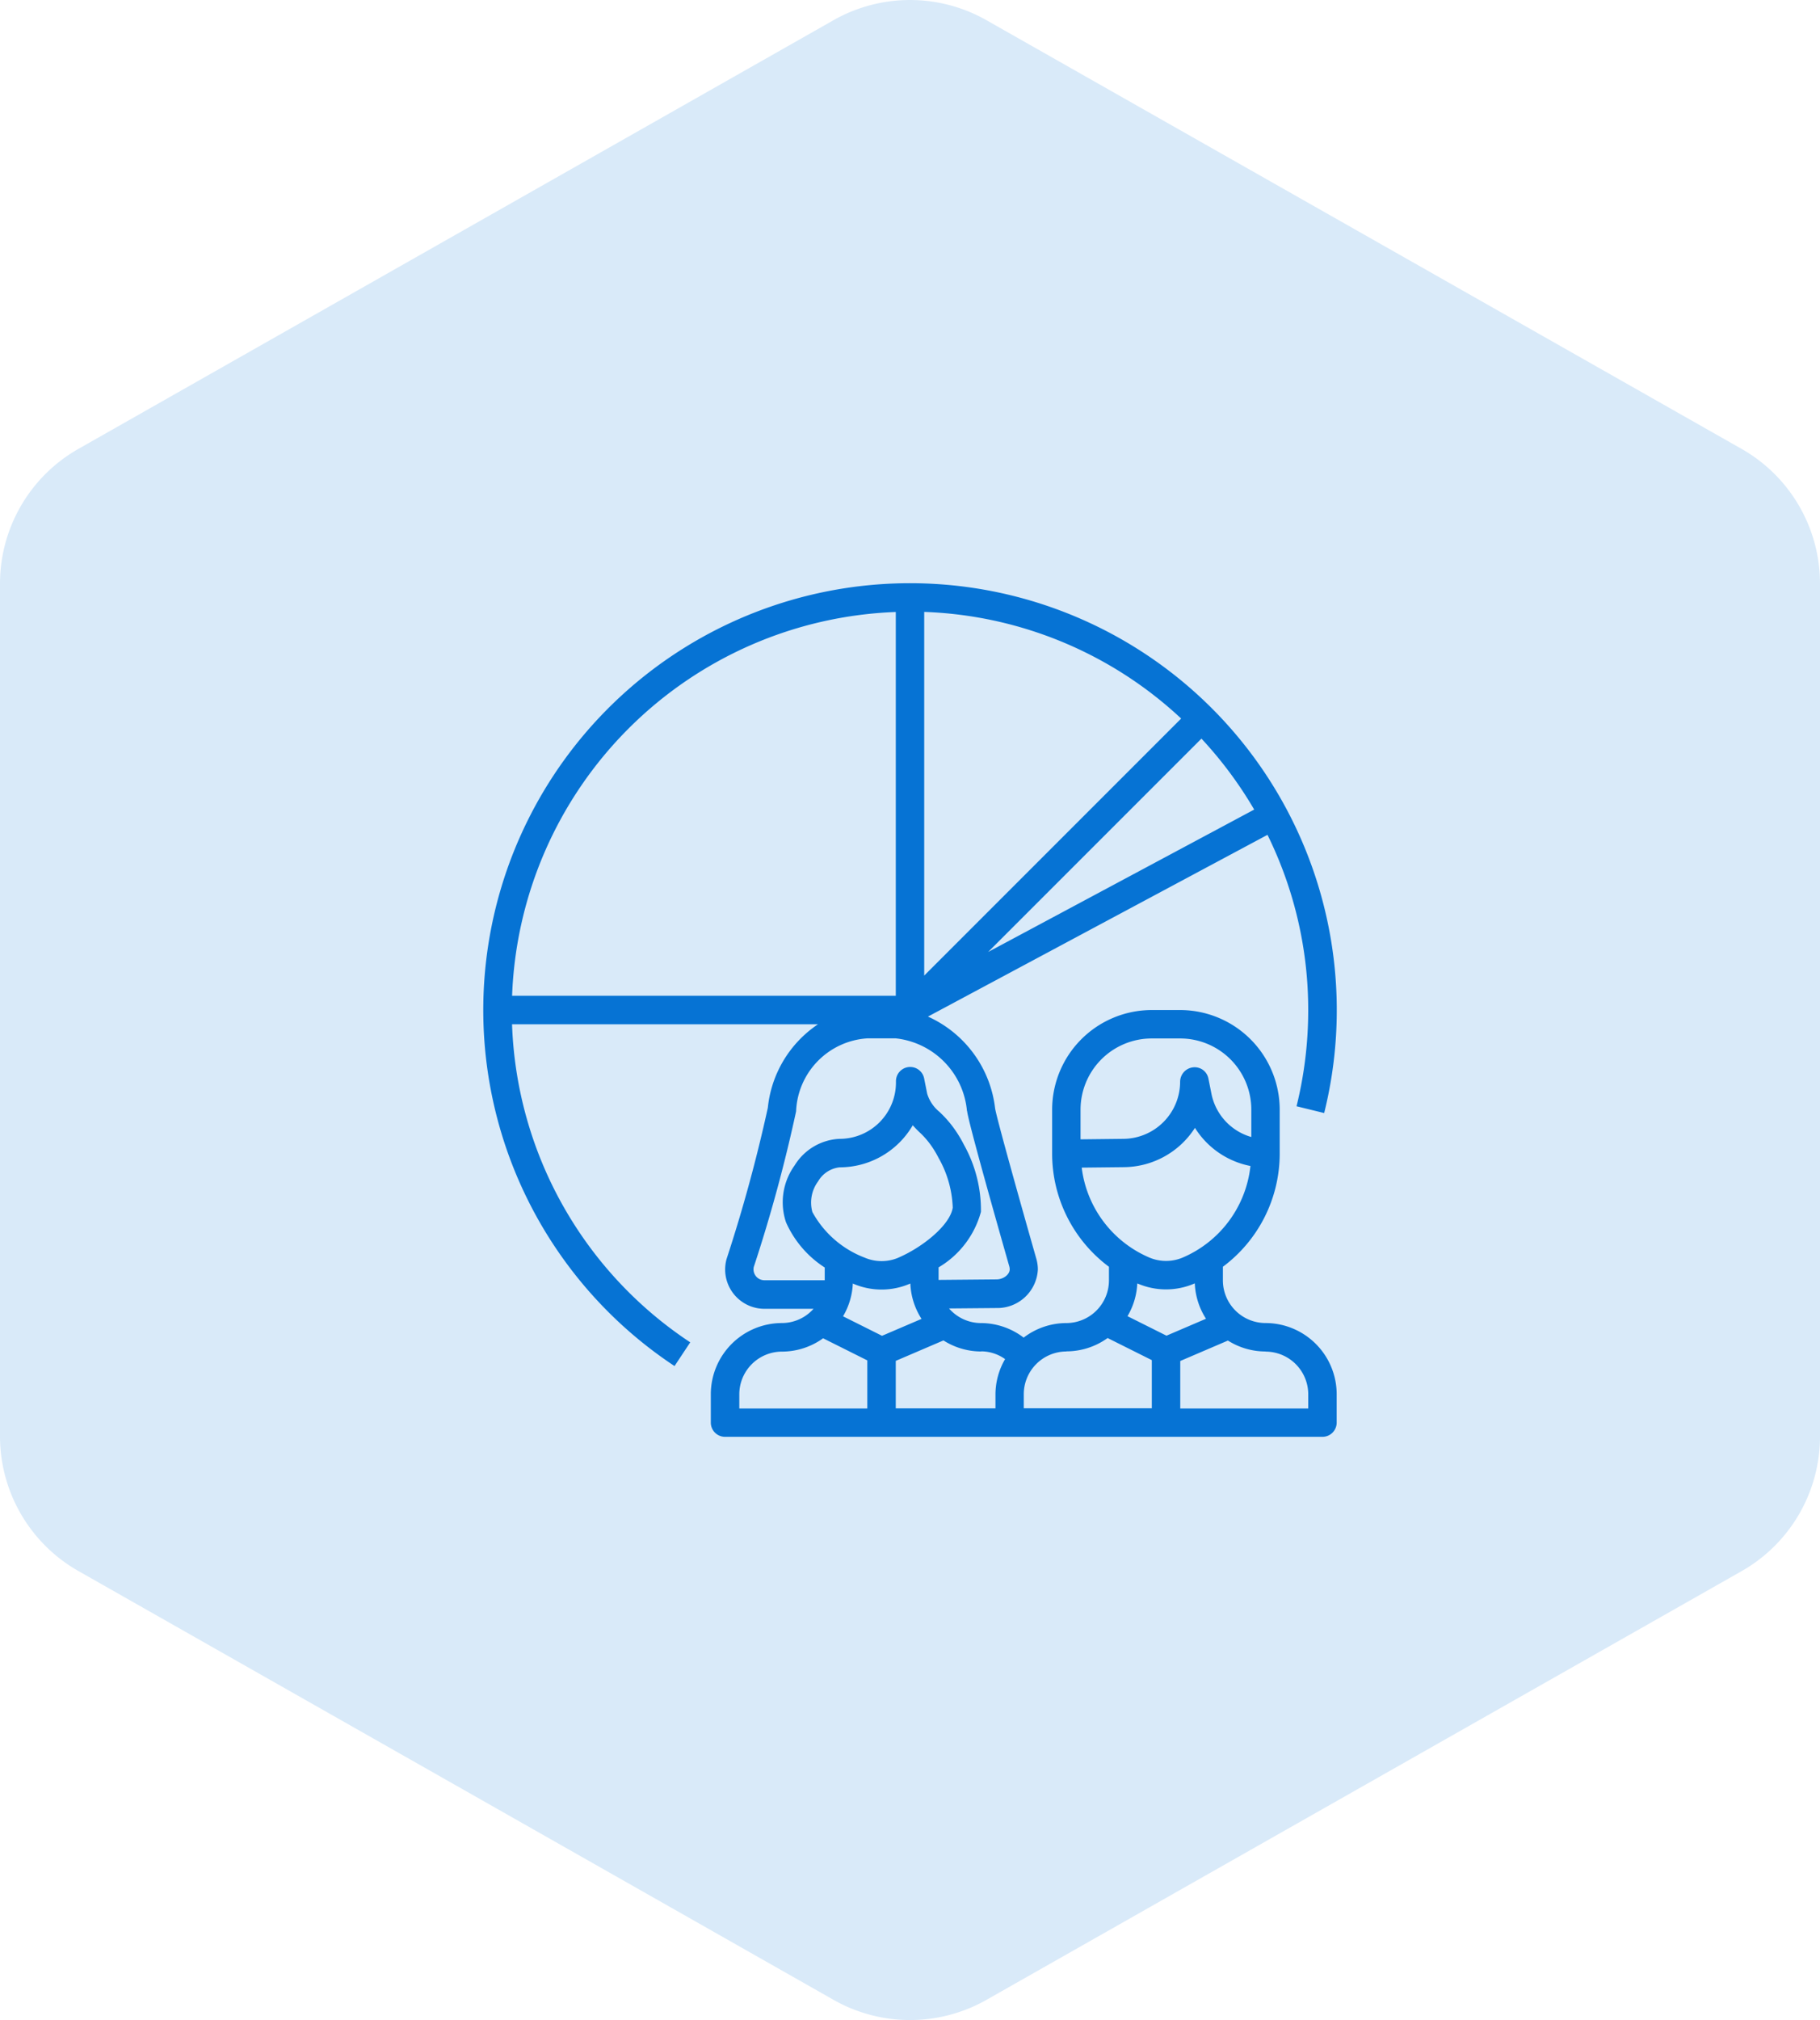 <svg xmlns="http://www.w3.org/2000/svg" xmlns:xlink="http://www.w3.org/1999/xlink" width="70.476" height="78.202" viewBox="0 0 70.476 78.202">
  <defs>
    <clipPath id="clip-path">
      <path id="Path_139" data-name="Path 139" d="M68.738,81h33.047v33.047H68.738Zm0,0" fill="#0673d4"/>
    </clipPath>
  </defs>
  <g id="Group_485" data-name="Group 485" transform="translate(0 0)">
    <g id="energy" transform="translate(0 0)">
      <path id="Polygon_17" data-name="Polygon 17" d="M55.607,0a6,6,0,0,1,5.218,3.038L77.42,32.276a6,6,0,0,1,0,5.923l-16.6,29.239a6,6,0,0,1-5.218,3.038H22.595a6,6,0,0,1-5.218-3.038L.782,38.2a6,6,0,0,1,0-5.923L17.377,3.038A6,6,0,0,1,22.595,0Z" transform="translate(70.476 0) rotate(90)" fill="#d9eaf9"/>
    </g>
    <g id="Ikonica_4" data-name="Ikonica 4" transform="translate(-50.024 -58.423)" clip-path="url(#clip-path)">
      <path id="Path_138" data-name="Path 138" d="M101.3,101.512a16.525,16.525,0,1,0-25.156,9.795l.608-.918a15.394,15.394,0,0,1-6.9-12.314H81.7a4.43,4.43,0,0,0-1.943,3.232,60.047,60.047,0,0,1-1.6,5.862,1.57,1.57,0,0,0-.053.4,1.524,1.524,0,0,0,1.522,1.522h1.9a1.643,1.643,0,0,1-1.223.551,2.757,2.757,0,0,0-2.754,2.754v1.1a.551.551,0,0,0,.551.551h23.133a.551.551,0,0,0,.551-.551v-1.1a2.757,2.757,0,0,0-2.754-2.754,1.654,1.654,0,0,1-1.652-1.652v-.527a5.463,5.463,0,0,0,2.2-4.376v-1.706a3.86,3.86,0,0,0-3.856-3.856h-1.1a3.86,3.86,0,0,0-3.856,3.856v1.707a5.461,5.461,0,0,0,2.2,4.376v.527a1.654,1.654,0,0,1-1.652,1.652,2.726,2.726,0,0,0-1.651.563,2.732,2.732,0,0,0-1.654-.563,1.642,1.642,0,0,1-1.235-.566l1.831-.016a1.573,1.573,0,0,0,1.608-1.49,1.541,1.541,0,0,0-.056-.407c-.592-2.071-1.55-5.49-1.6-5.837a4.458,4.458,0,0,0-2.6-3.549l13.148-7.036a15.322,15.322,0,0,1,1.577,6.785,15.484,15.484,0,0,1-.452,3.723Zm-15.488-19.4a15.359,15.359,0,0,1,9.95,4.128l-9.95,9.951Zm-1.1,0V96.973H69.854A15.437,15.437,0,0,1,84.711,82.115Zm.1,25a1.662,1.662,0,0,1-1.3,0,3.878,3.878,0,0,1-2.03-1.768,1.377,1.377,0,0,1,.221-1.186,1.1,1.1,0,0,1,.835-.544,3.279,3.279,0,0,0,2.831-1.629,3.647,3.647,0,0,0,.273.282,3.267,3.267,0,0,1,.456.528h0a3.779,3.779,0,0,1,.267.448,4.185,4.185,0,0,1,.552,1.933C86.81,105.859,85.742,106.712,84.811,107.111Zm-1.736,1.012a2.769,2.769,0,0,0,2.17,0l.029-.013a2.733,2.733,0,0,0,.434,1.37l-1.53.655-1.51-.755a2.729,2.729,0,0,0,.379-1.271ZM78.652,112.4a1.654,1.654,0,0,1,1.652-1.652,2.734,2.734,0,0,0,1.593-.516l1.712.856v1.863H78.652Zm20.379-1.652a1.654,1.654,0,0,1,1.652,1.652v.551H95.727v-1.84l1.846-.791A2.729,2.729,0,0,0,99.032,110.743ZM94.625,98.625h1.1a2.757,2.757,0,0,1,2.754,2.754v1.061a2.187,2.187,0,0,1-1.545-1.678l-.118-.593a.542.542,0,0,0-.594-.426.564.564,0,0,0-.5.562,2.214,2.214,0,0,1-2.182,2.206l-1.674.019v-1.15A2.757,2.757,0,0,1,94.625,98.625Zm-2.714,5,1.646-.018a3.3,3.3,0,0,0,2.739-1.521,3.275,3.275,0,0,0,2.149,1.476,4.365,4.365,0,0,1-2.618,3.543,1.662,1.662,0,0,1-1.3,0A4.366,4.366,0,0,1,91.912,103.63Zm2.18,4.493a2.769,2.769,0,0,0,2.17,0l.029-.015a2.735,2.735,0,0,0,.434,1.373l-1.53.655-1.51-.755a2.722,2.722,0,0,0,.379-1.272C94.072,108.113,94.081,108.119,94.091,108.123Zm-2.77,2.62a2.734,2.734,0,0,0,1.593-.516l1.712.856v1.863H89.668V112.4A1.654,1.654,0,0,1,91.321,110.743Zm-3.3,0a1.607,1.607,0,0,1,.923.3,2.721,2.721,0,0,0-.372,1.357v.551H84.711v-1.84l1.846-.791A2.729,2.729,0,0,0,88.016,110.743Zm-.548-9.308c.044.434,1.264,4.725,1.635,6.022a.419.419,0,0,1,.015.111c0,.2-.246.389-.511.389l-2.243.02v-.485a3.585,3.585,0,0,0,1.64-2.15,5.2,5.2,0,0,0-.66-2.6,4.832,4.832,0,0,0-.343-.574,4.353,4.353,0,0,0-.608-.7,1.451,1.451,0,0,1-.471-.7l-.118-.593a.551.551,0,0,0-1.091.108v.057a2.18,2.18,0,0,1-2.182,2.176,2.159,2.159,0,0,0-1.743,1.03,2.442,2.442,0,0,0-.333,2.2,4.018,4.018,0,0,0,1.5,1.751v.493H79.624a.421.421,0,0,1-.421-.421.507.507,0,0,1,.008-.088,58.755,58.755,0,0,0,1.64-6.028,2.949,2.949,0,0,1,2.759-2.827h1.1A3.107,3.107,0,0,1,87.468,101.435Zm.814-6.152,8.261-8.261a15.525,15.525,0,0,1,2.042,2.747Zm0,0" transform="translate(0)" fill="#0673d4"/>
    </g>
  </g>
</svg>

